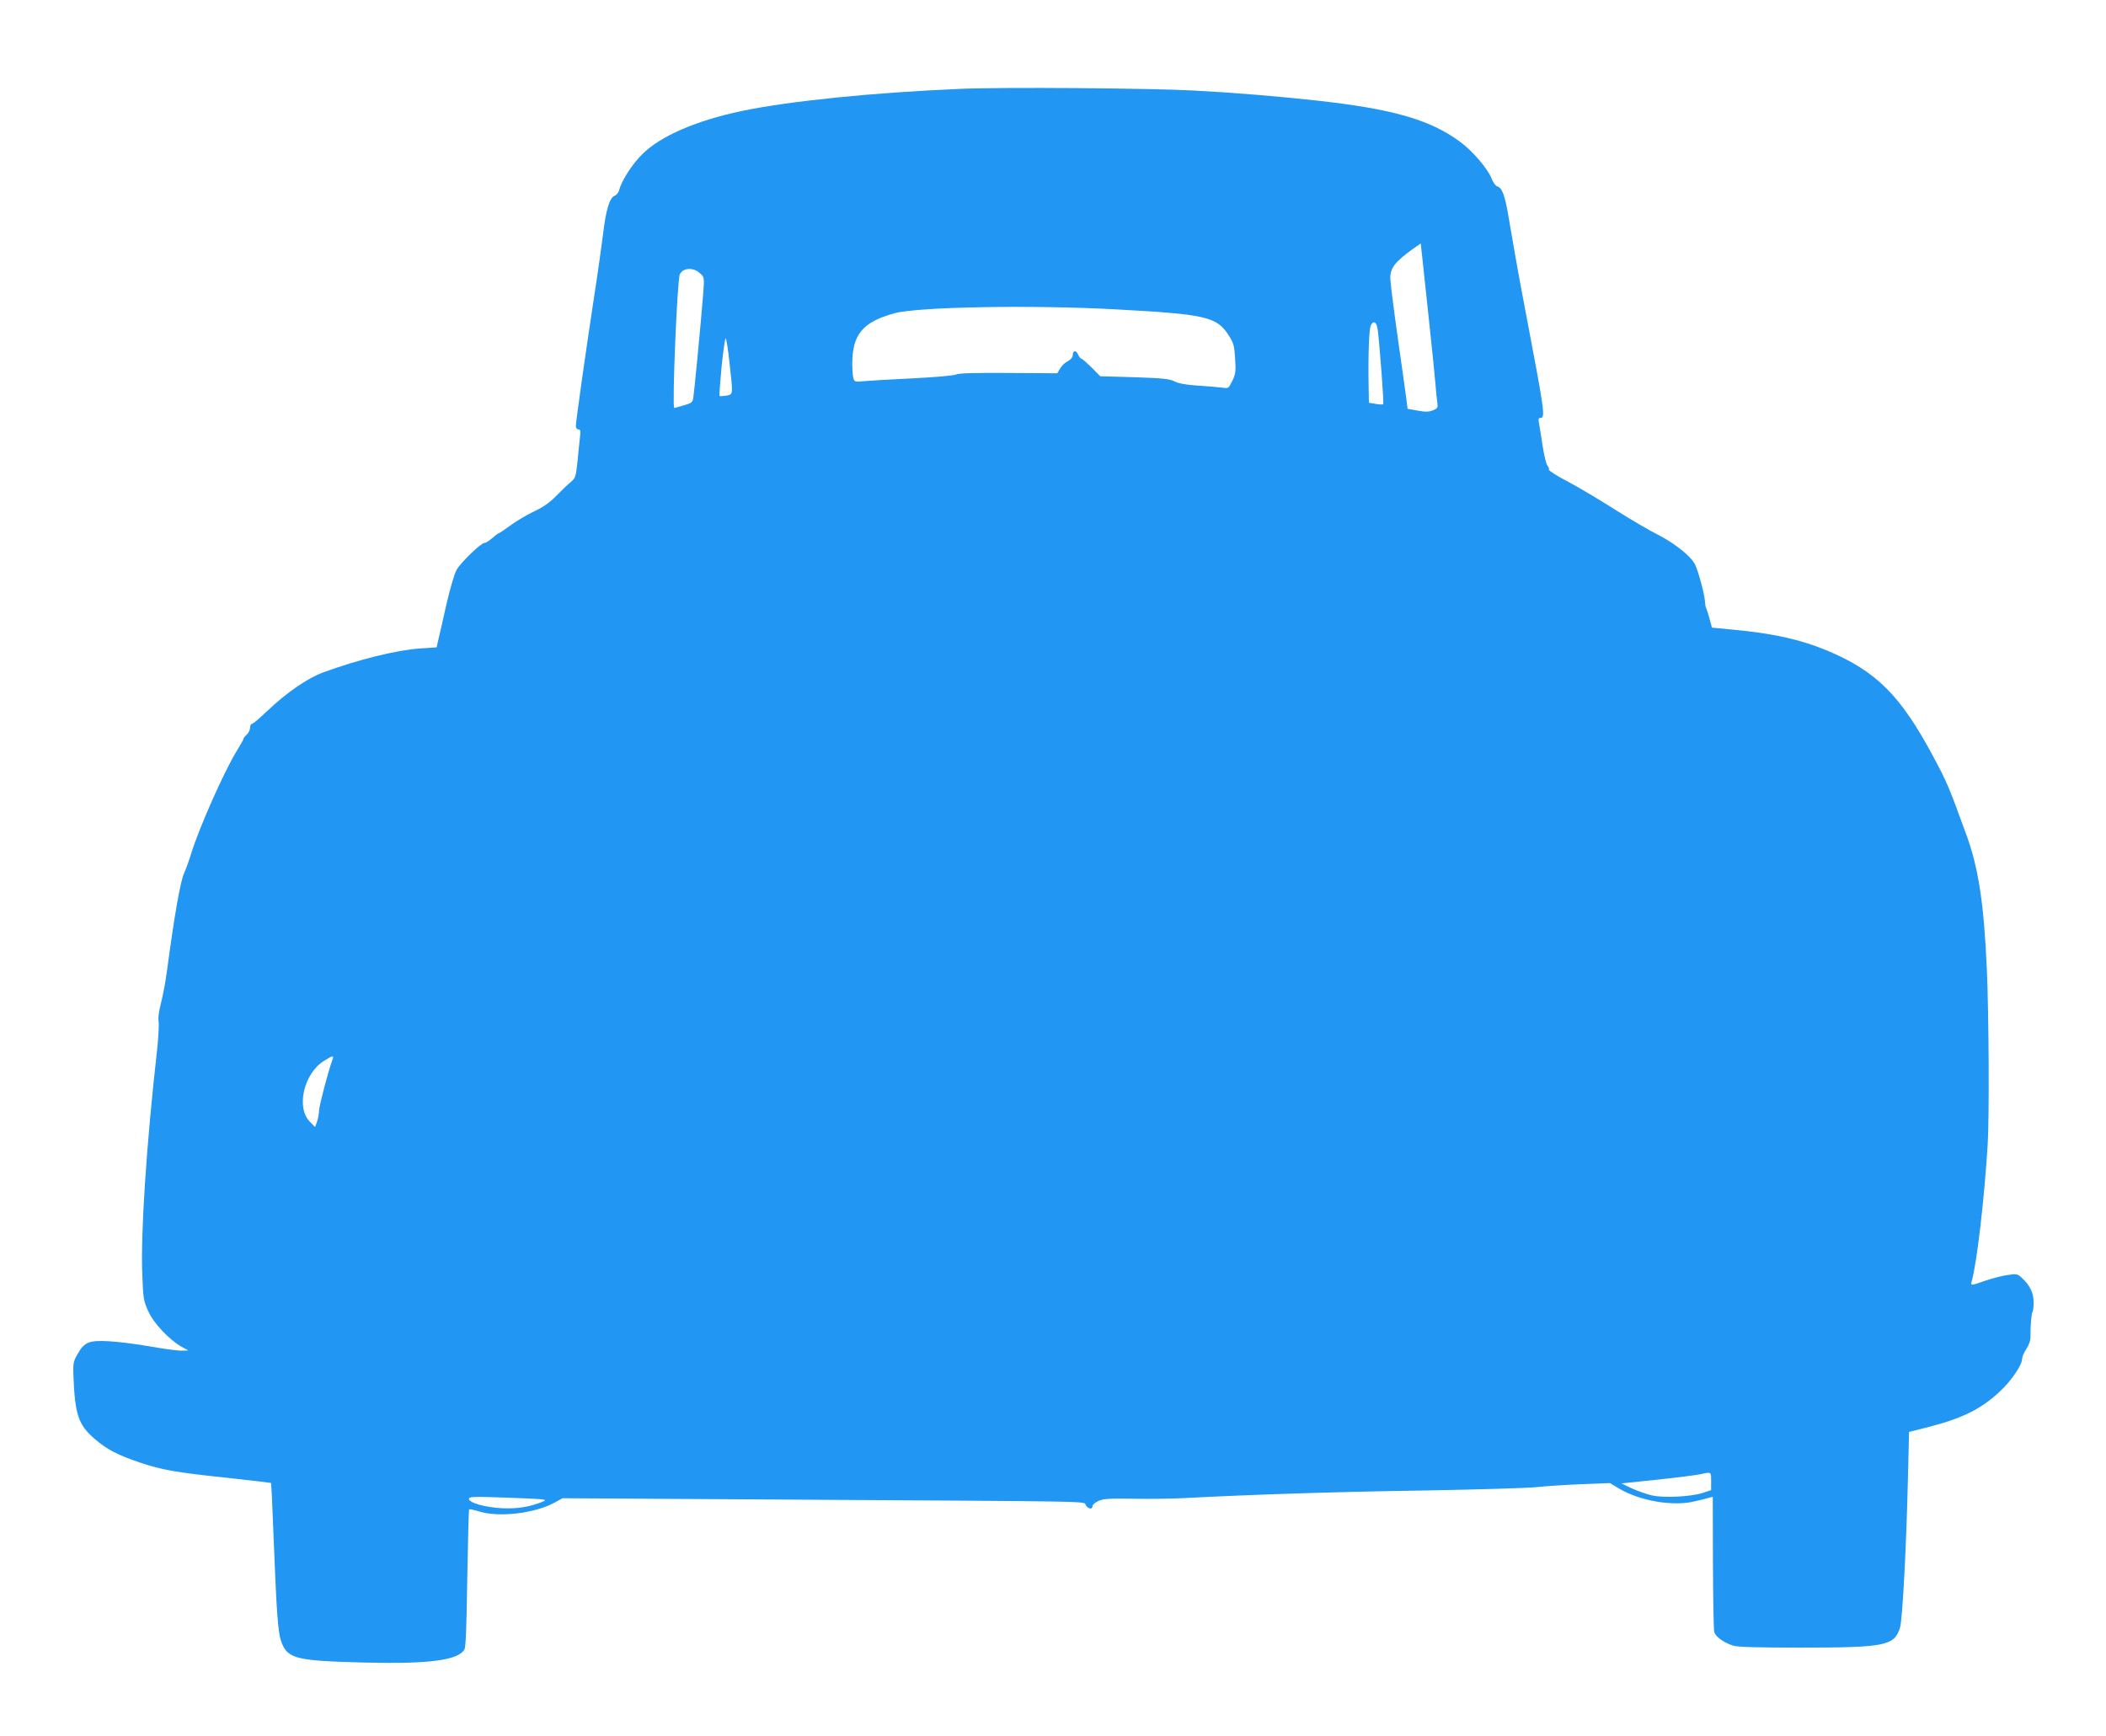 <?xml version="1.0" standalone="no"?>
<!DOCTYPE svg PUBLIC "-//W3C//DTD SVG 20010904//EN"
 "http://www.w3.org/TR/2001/REC-SVG-20010904/DTD/svg10.dtd">
<svg version="1.0" xmlns="http://www.w3.org/2000/svg"
 width="1280pt" height="1055pt" viewBox="0 0 1280 1055"
 preserveAspectRatio="xMidYMid meet">
<g transform="translate(0,1055) scale(0.1,-0.1)"
fill="#2196f3" stroke="none">
<path d="M5840 10010 c-528 -22 -1042 -74 -1333 -135 -275 -58 -492 -152 -602
-261 -61 -59 -127 -162 -141 -217 -3 -16 -16 -32 -28 -37 -31 -11 -53 -84 -71
-235 -9 -71 -33 -245 -55 -385 -49 -321 -110 -752 -110 -779 0 -12 6 -21 15
-21 13 0 15 -9 10 -47 -3 -27 -10 -93 -15 -148 -10 -94 -13 -102 -41 -125 -17
-14 -56 -51 -87 -83 -41 -42 -79 -69 -137 -96 -44 -21 -108 -59 -143 -85 -34
-25 -65 -46 -68 -46 -4 0 -22 -13 -41 -30 -18 -16 -40 -30 -48 -30 -21 0 -143
-117 -170 -164 -13 -23 -39 -112 -61 -206 -20 -91 -42 -187 -49 -215 l-11 -50
-105 -7 c-144 -11 -371 -67 -584 -145 -96 -35 -226 -125 -341 -235 -45 -43
-86 -78 -93 -78 -6 0 -11 -11 -11 -23 0 -13 -9 -32 -20 -42 -11 -10 -20 -21
-20 -26 0 -4 -19 -38 -42 -75 -79 -130 -225 -460 -275 -619 -13 -44 -33 -98
-43 -120 -24 -51 -61 -266 -105 -595 -9 -69 -26 -158 -37 -199 -12 -47 -18
-88 -14 -110 3 -20 -1 -97 -9 -171 -65 -575 -101 -1120 -90 -1370 5 -145 8
-159 37 -222 33 -73 128 -173 203 -215 l40 -22 -45 -1 c-25 0 -111 12 -190 26
-80 14 -190 28 -245 31 -123 7 -152 -4 -193 -77 -26 -44 -28 -57 -26 -127 9
-241 30 -304 129 -389 74 -64 139 -98 275 -144 134 -45 216 -60 550 -95 135
-15 246 -28 247 -29 2 -2 8 -119 13 -262 22 -557 29 -652 53 -712 38 -95 93
-108 511 -118 386 -9 561 14 599 80 8 15 13 142 17 433 4 227 9 415 11 418 3
3 30 -3 60 -12 121 -38 338 -13 461 54 l47 26 1318 -8 c1992 -12 1845 -9 1862
-34 15 -24 41 -28 41 -6 0 8 16 22 35 31 29 14 65 16 217 14 101 -2 239 0 308
4 425 22 922 38 1455 46 336 6 646 15 690 21 44 5 161 13 260 17 l180 7 55
-33 c129 -76 328 -110 460 -78 36 8 75 18 88 22 l22 6 1 -398 c1 -220 4 -410
8 -424 8 -29 58 -65 115 -83 30 -9 143 -12 406 -12 520 0 573 11 608 121 15
46 39 500 48 904 l7 286 111 28 c215 55 327 111 441 218 68 63 135 161 135
197 0 12 11 39 25 60 17 25 26 52 26 77 -1 63 6 145 13 151 3 4 6 29 6 57 0
56 -22 103 -71 148 -27 25 -32 26 -86 18 -32 -4 -92 -20 -134 -34 -92 -32 -93
-32 -85 -4 31 110 77 503 97 833 10 172 7 778 -5 1060 -18 405 -51 623 -128
830 -107 294 -116 313 -200 470 -197 368 -345 516 -644 641 -162 67 -326 104
-576 127 l-123 12 -15 55 c-8 30 -18 60 -21 65 -3 6 -6 25 -7 44 -3 42 -39
176 -59 218 -23 50 -122 129 -225 182 -51 25 -172 96 -268 157 -96 61 -226
138 -287 170 -62 32 -111 64 -109 69 2 6 -2 17 -9 25 -7 8 -21 65 -30 125 -9
61 -19 122 -22 138 -4 20 -1 27 11 27 29 0 22 48 -84 605 -49 258 -59 312
-110 610 -23 138 -40 184 -70 192 -10 3 -25 24 -34 47 -23 60 -116 169 -193
225 -182 134 -409 199 -873 250 -236 26 -502 48 -750 61 -262 14 -1155 21
-1410 10z m2845 -1405 c19 -176 37 -354 40 -395 3 -41 8 -90 11 -108 4 -29 2
-34 -26 -46 -25 -10 -45 -11 -93 -2 l-62 11 -8 65 c-5 36 -28 205 -53 377 -24
171 -44 330 -44 352 0 63 29 100 139 179 l46 32 8 -72 c4 -40 23 -217 42 -393z
m-4427 281 c24 -23 24 -23 13 -157 -15 -182 -51 -557 -57 -596 -4 -29 -10 -33
-58 -47 -30 -9 -56 -16 -58 -16 -14 0 18 783 34 813 22 42 85 43 126 3z m2515
-216 c556 -30 622 -45 694 -157 31 -48 35 -64 40 -143 5 -78 3 -93 -17 -135
-23 -47 -23 -47 -64 -41 -22 3 -88 8 -146 12 -72 5 -116 13 -140 25 -30 16
-70 20 -244 26 l-209 6 -53 54 c-30 29 -57 53 -62 53 -5 0 -14 12 -20 26 -13
28 -32 24 -32 -6 0 -11 -12 -26 -29 -35 -17 -8 -38 -28 -47 -44 l-18 -30 -296
2 c-210 1 -304 -1 -321 -10 -14 -6 -126 -16 -264 -23 -132 -6 -265 -14 -296
-17 -53 -5 -56 -4 -62 18 -4 13 -7 52 -7 86 0 180 63 256 257 309 143 39 834
51 1336 24z m1601 -127 c13 -109 38 -445 33 -450 -3 -3 -24 -2 -46 2 l-41 7
-2 116 c-3 178 3 335 14 355 17 33 36 19 42 -30z m-3940 -200 c22 -198 23
-189 -20 -198 -20 -3 -38 -4 -41 -2 -2 3 4 84 13 181 10 97 21 173 25 169 4
-5 15 -72 23 -150z m-2415 -4240 c-24 -63 -79 -274 -80 -305 0 -18 -6 -48 -12
-66 l-12 -33 -33 34 c-83 85 -35 291 85 367 58 37 65 37 52 3z m8381 -2557 l0
-54 -52 -17 c-71 -23 -236 -31 -307 -15 -31 7 -85 26 -121 42 l-65 31 220 23
c121 13 238 28 260 33 67 15 65 16 65 -43z m-7099 -123 c-78 -32 -155 -45
-246 -41 -104 5 -205 33 -205 57 0 14 25 15 242 7 222 -8 240 -10 209 -23z"/>
</g>
</svg>
